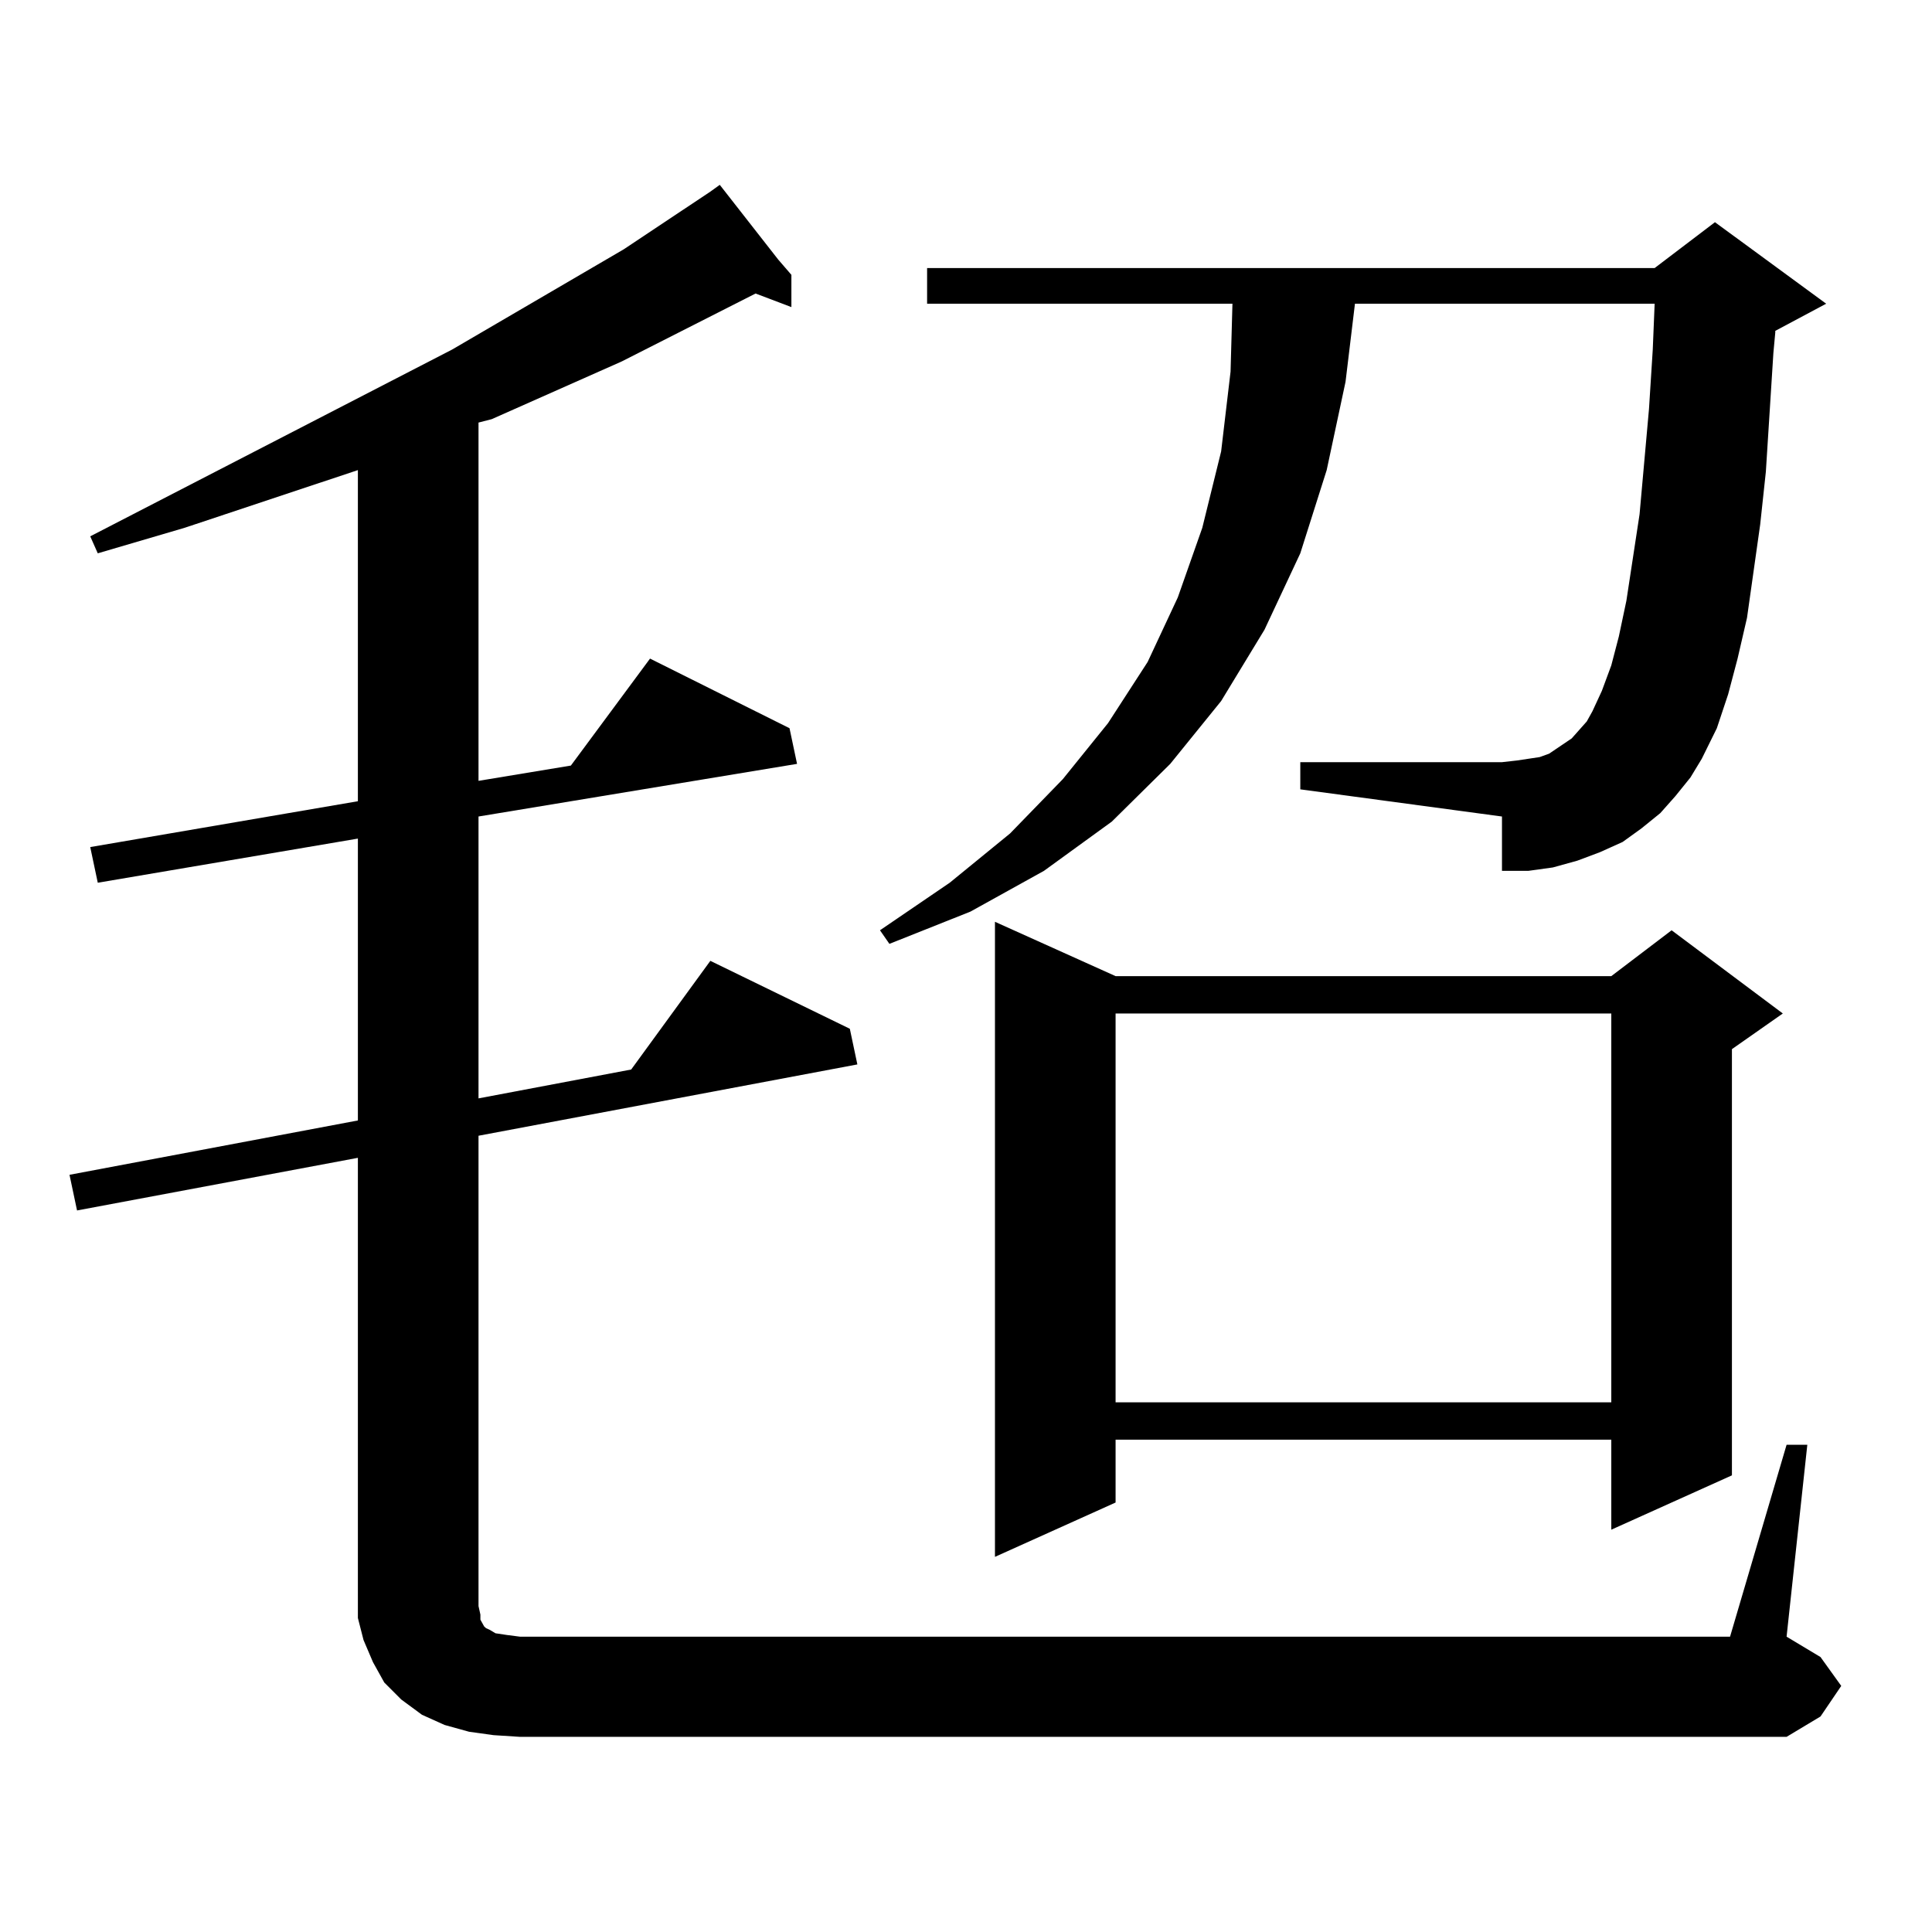 <?xml version="1.0" encoding="utf-8"?>
<!-- Generator: Adobe Illustrator 16.0.0, SVG Export Plug-In . SVG Version: 6.00 Build 0)  -->
<!DOCTYPE svg PUBLIC "-//W3C//DTD SVG 1.1//EN" "http://www.w3.org/Graphics/SVG/1.1/DTD/svg11.dtd">
<svg version="1.1" id="图层_1" xmlns="http://www.w3.org/2000/svg" xmlns:xlink="http://www.w3.org/1999/xlink" x="0px" y="0px"
	 width="1000px" height="1000px" viewBox="0 0 1000 1000" enable-background="new 0 0 1000 1000" xml:space="preserve">
<path d="M924.733,747.82h10.731l-10.731,99.316l17.561,10.547l10.731,14.941l-10.731,15.82l-17.561,10.547H269.14l-13.658-0.879
	l-12.683-1.758l-12.683-3.516l-11.707-5.273l-10.731-7.91l-8.78-8.789l-5.854-10.547l-4.878-11.426l-2.927-11.426v-11.426V599.285
	L39.877,626.531l-3.902-18.457l149.265-28.125V434.051L50.608,456.902l-3.902-18.457l138.533-23.73V243.328l-89.754,29.883
	l-44.877,13.184l-3.902-8.789l187.313-96.68l88.778-51.855l44.877-29.883l4.878-3.516l30.243,38.672l6.829,7.91v16.699
	l-18.536-7.031l-69.267,35.156l-67.315,29.883l-6.829,1.758v185.449l47.804-7.91l40.975-55.371l72.193,36.035l3.902,18.457
	l-164.874,27.246v145.898l79.022-14.941l40.975-56.25l72.193,35.156l3.902,18.457l-196.093,36.914v243.457l0.976,4.395v2.637
	l0.976,1.758l0.976,1.758l0.976,0.879l1.951,0.879l2.927,1.758l5.854,0.879l6.829,0.879h626.326L924.733,747.82z M867.174,412.078
	l-7.805,8.789l-9.756,7.91l-9.756,7.031l-11.707,5.273l-11.707,4.395l-12.683,3.516l-12.683,1.758H777.42v-28.125l-104.388-14.063
	V394.5H777.42l7.805-0.879l5.854-0.879l5.854-0.879l4.878-1.758l3.902-2.637l3.902-2.637l3.902-2.637l3.902-4.395l3.902-4.395
	l2.927-5.273l4.878-10.547l4.878-13.184l3.902-14.941l3.902-18.457l6.829-44.824l4.878-54.492l1.951-30.762l0.976-23.73H701.324
	l-4.878,40.43l-9.756,45.703l-13.658,43.066l-18.536,39.551l-22.438,36.914l-26.341,32.52l-30.243,29.883l-35.121,25.488
	l-38.048,21.094l-41.95,16.699l-4.878-7.031l36.097-24.609l31.219-25.488l27.316-28.125l23.414-29.004l20.487-31.641l15.609-33.398
	l12.683-36.035l9.756-39.551l4.878-41.309l0.976-35.156H479.866v-18.457h376.576l31.219-23.73l57.56,42.188l-26.341,14.063v0.879
	l-0.976,10.547l-3.902,61.523l-2.927,27.246l-6.829,48.34l-4.878,21.094l-4.878,18.457l-5.854,17.578l-7.805,15.82l-5.854,9.668
	L867.174,412.078z M577.425,505.242h256.579l31.219-23.73l57.56,43.066l-26.341,18.457v220.605l-62.438,28.125v-46.582H577.425
	v32.52l-62.438,28.125V477.117L577.425,505.242z M577.425,524.578v201.27h256.579v-201.27H577.425z"/>
</svg>

